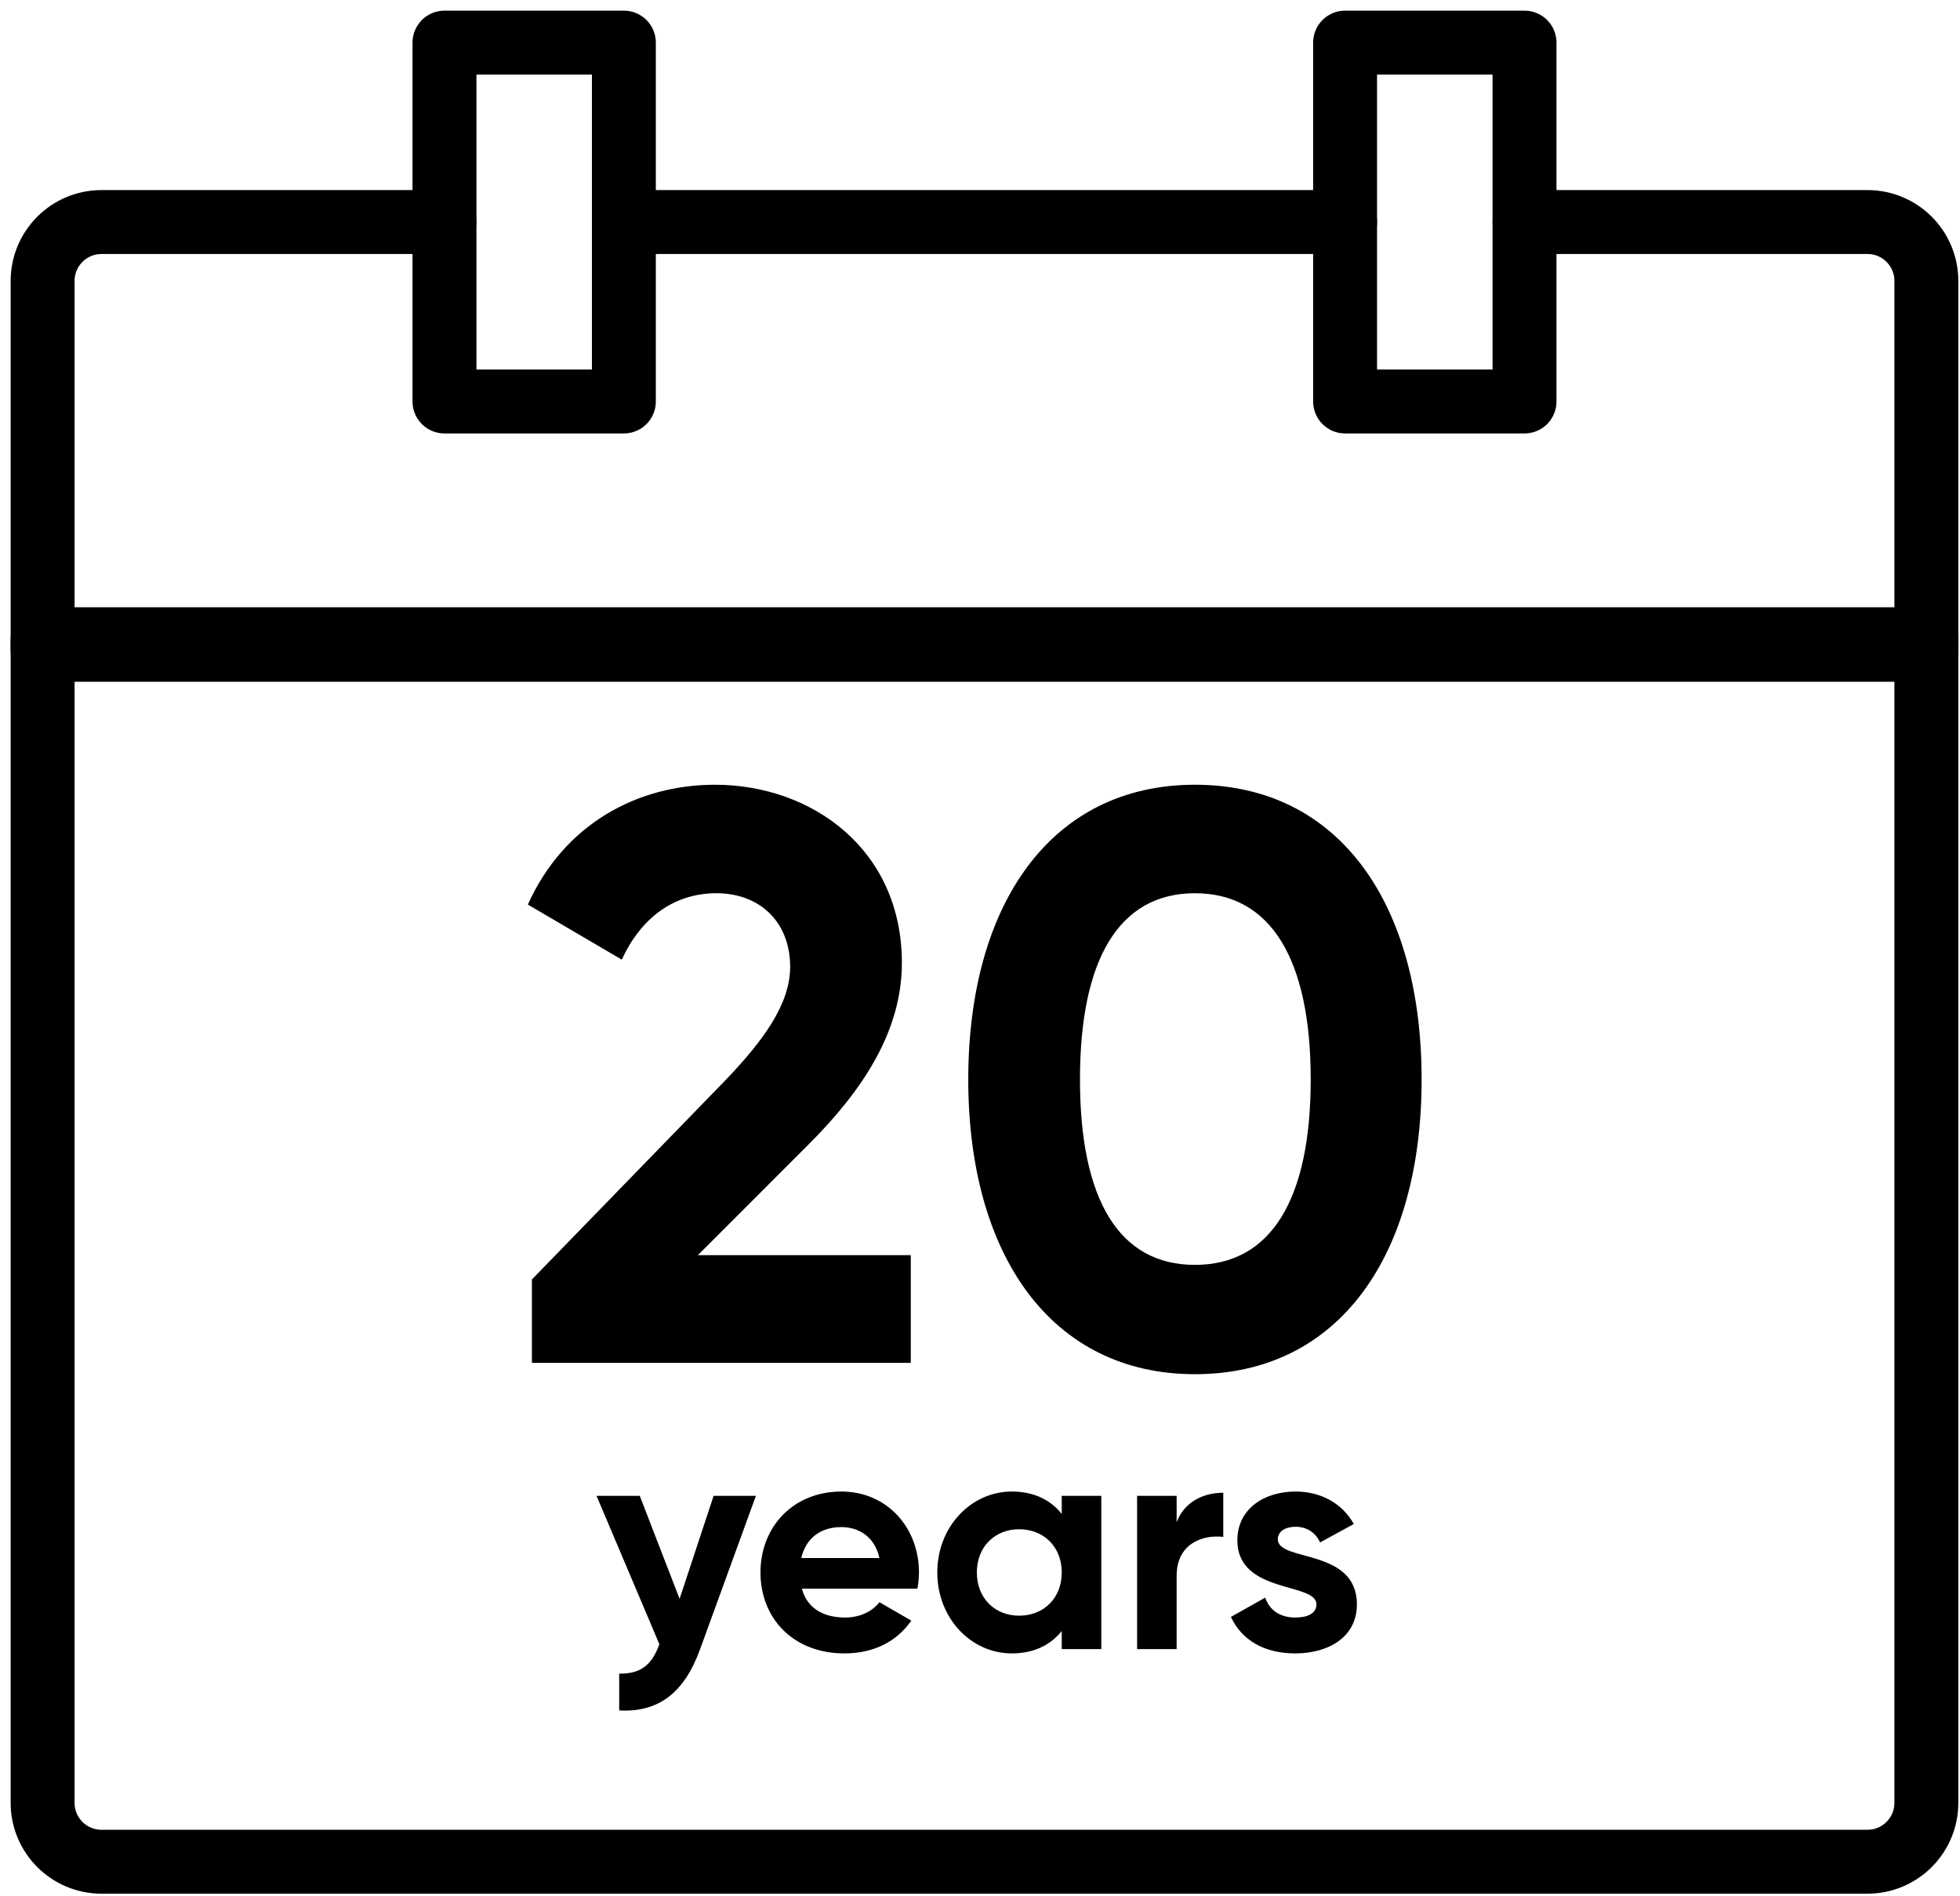 <?xml version="1.0" encoding="UTF-8"?>
<svg width="92px" height="89px" viewBox="0 0 92 89" version="1.1" xmlns="http://www.w3.org/2000/svg" xmlns:xlink="http://www.w3.org/1999/xlink">
    <title>icon/20 years life</title>
    <g id="页面-1" stroke="none" stroke-width="1" fill="none" fill-rule="evenodd">
        <g id="icon" transform="translate(-765, -134)">
            <g id="icon/20-years-life" transform="translate(761, 129)">
                <g id="编组" transform="translate(6, 7)">
                    <path d="M88.421,28 L88.421,82.609 C88.421,84.136 87.184,85.374 85.657,85.374 L2.765,85.374 C1.237,85.374 0,84.136 0,82.609 L0,28 L88.421,28 Z" id="Stroke-1" stroke="#000000" stroke-width="3" stroke-linecap="round" stroke-linejoin="round"></path>
                    <polygon id="Stroke-3" stroke="#000000" stroke-width="3" stroke-linecap="round" stroke-linejoin="round" points="18.863 16.842 27.284 16.842 27.284 0 18.863 0"></polygon>
                    <polygon id="Stroke-5" stroke="#000000" stroke-width="3" stroke-linecap="round" stroke-linejoin="round" points="61.137 16.842 69.559 16.842 69.559 0 61.137 0"></polygon>
                    <path d="M69.559,8.421 L85.658,8.421 C87.184,8.421 88.421,9.658 88.421,11.186 L88.421,28.496 L0,28.496 L0,11.186 C0,9.658 1.238,8.421 2.765,8.421 L18.864,8.421 L2.765,8.421 C1.238,8.421 0,9.658 0,11.186 L0,28.496 L88.421,28.496 L88.421,11.186 C88.421,9.658 87.184,8.421 85.658,8.421 L69.559,8.421 Z" id="Stroke-6" stroke="#000000" stroke-width="3" stroke-linecap="round" stroke-linejoin="round"></path>
                    <path d="M61.137,8.421 L27.284,8.421 L61.137,8.421 Z" id="Stroke-7" stroke="#000000" stroke-width="3" stroke-linecap="round" stroke-linejoin="round"></path>
                    <path d="M33.482,68.201 L30.863,75.395 C30.115,77.468 28.892,78.374 27.065,78.273 L27.065,76.547 C28.086,76.56 28.604,76.129 28.95,75.165 L26,68.201 L28.029,68.201 L29.899,73.036 L31.497,68.201 L33.482,68.201 Z M39.279,71.122 C39.049,70.086 38.272,69.669 37.495,69.669 C36.502,69.669 35.826,70.201 35.61,71.122 L39.279,71.122 Z M37.668,73.913 C38.387,73.913 38.963,73.611 39.279,73.194 L40.776,74.058 C40.099,75.036 39.02,75.597 37.638,75.597 C35.221,75.597 33.696,73.942 33.696,71.798 C33.696,69.654 35.236,68 37.495,68 C39.625,68 41.135,69.683 41.135,71.798 C41.135,72.071 41.106,72.316 41.063,72.56 L35.638,72.56 C35.898,73.511 36.689,73.913 37.668,73.913 L37.668,73.913 Z M47.837,71.798 C47.837,70.59 46.989,69.77 45.837,69.77 C44.7,69.77 43.852,70.59 43.852,71.798 C43.852,73.007 44.7,73.827 45.837,73.827 C46.989,73.827 47.837,73.007 47.837,71.798 L47.837,71.798 Z M49.694,68.201 L49.694,75.396 L47.837,75.396 L47.837,74.547 C47.319,75.194 46.542,75.597 45.492,75.597 C43.578,75.597 41.995,73.943 41.995,71.798 C41.995,69.654 43.578,68 45.492,68 C46.542,68 47.319,68.402 47.837,69.05 L47.837,68.201 L49.694,68.201 Z M55.419,68.057 L55.419,70.129 C54.453,70.014 53.23,70.446 53.23,71.956 L53.23,75.396 L51.374,75.396 L51.374,68.202 L53.23,68.202 L53.23,69.439 C53.605,68.46 54.511,68.057 55.419,68.057 M61.691,73.295 C61.691,74.849 60.338,75.597 58.799,75.597 C57.36,75.597 56.295,74.992 55.777,73.885 L57.389,72.979 C57.59,73.568 58.08,73.913 58.799,73.913 C59.389,73.913 59.792,73.712 59.792,73.295 C59.792,72.244 56.08,72.82 56.08,70.287 C56.08,68.819 57.332,68 58.813,68 C59.979,68 60.986,68.532 61.547,69.524 L59.964,70.388 C59.749,69.928 59.345,69.654 58.813,69.654 C58.353,69.654 57.979,69.856 57.979,70.244 C57.979,71.309 61.691,70.648 61.691,73.295" id="形状结合" fill="#000000"></path>
                    <path d="M22.967,61.961 L40.751,61.961 L40.751,56.907 L30.757,56.907 L35.963,51.701 C38.471,49.193 40.333,46.419 40.333,43.189 C40.333,37.869 36.115,34.829 31.555,34.829 C27.945,34.829 24.487,36.653 22.777,40.453 L27.185,43.037 C28.059,41.137 29.579,39.921 31.631,39.921 C33.645,39.921 35.089,41.251 35.089,43.379 C35.089,45.165 33.759,46.913 32.049,48.699 L22.967,58.047 L22.967,61.961 Z" id="路径" fill="#000000" fill-rule="nonzero"></path>
                    <path d="M54.089,62.493 C60.891,62.493 64.729,56.869 64.729,48.661 C64.729,40.453 60.891,34.829 54.089,34.829 C47.325,34.829 43.449,40.453 43.449,48.661 C43.449,56.869 47.325,62.493 54.089,62.493 Z M54.089,57.363 C50.517,57.363 48.693,54.285 48.693,48.661 C48.693,43.037 50.517,39.921 54.089,39.921 C57.661,39.921 59.523,43.037 59.523,48.661 C59.523,54.285 57.661,57.363 54.089,57.363 Z" id="形状" fill="#000000" fill-rule="nonzero"></path>
                </g>
            </g>
        </g>
    </g>
</svg>